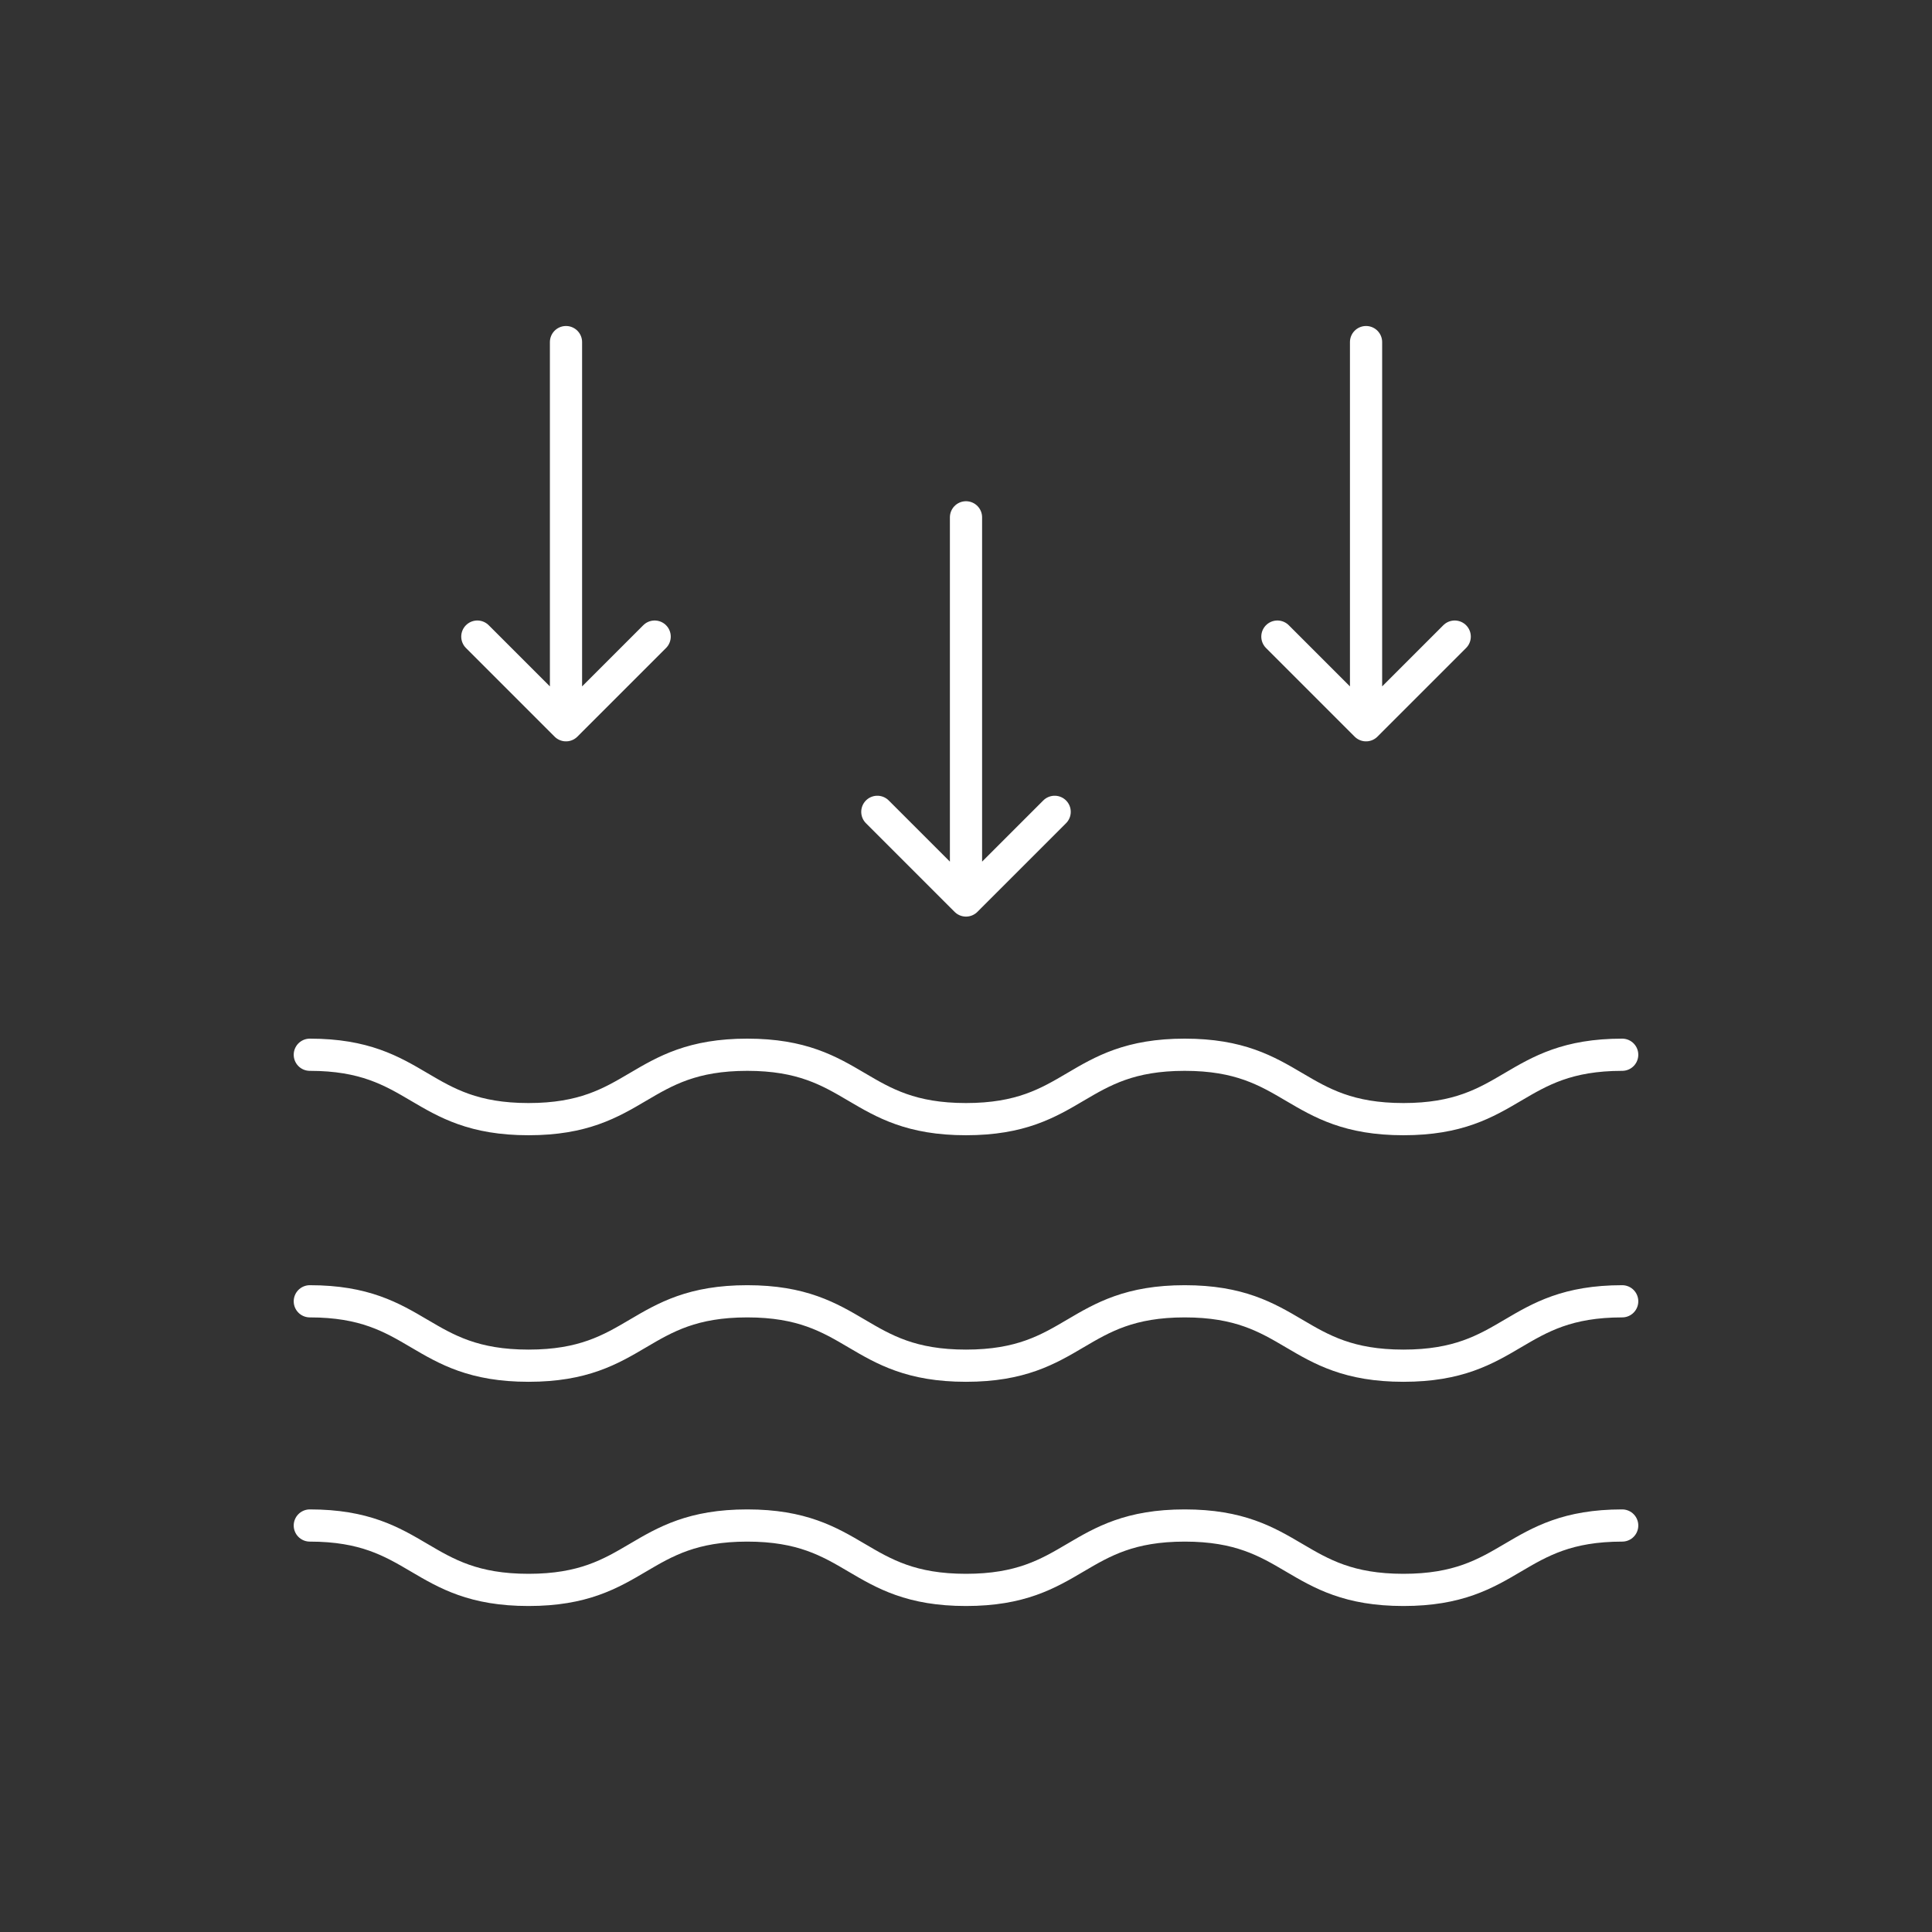 <?xml version="1.0" encoding="UTF-8"?>
<svg xmlns="http://www.w3.org/2000/svg" id="Layer_1" width="600" height="600" viewBox="0 0 600 600">
  <rect x="0" y="0" width="600" height="600" fill="#333333" stroke="none"/>
  <path d="M96.215,327.56c33.96,0,33.96,20,67.93,20s33.96-20,67.92-20,33.96,20,67.93,20,33.96-20,67.93-20,33.97,20,67.93,20,33.97-20,67.93-20M96.215,404.13c33.96,0,33.96,20,67.93,20s33.96-20,67.92-20,33.96,20,67.93,20,33.96-20,67.93-20,33.97,20,67.93,20,33.97-20,67.93-20M96.215,473.76c33.96,0,33.96,20,67.93,20s33.96-20,67.92-20,33.96,20,67.93,20,33.96-20,67.93-20,33.97,20,67.93,20,33.97-20,67.93-20M175.775,106.24v116.53M203.309,197.703l-27.534,27.534-27.534-27.534M299.999,160.66v116.53M327.533,252.123l-27.534,27.534-27.534-27.534M424.239,106.24v116.53M451.773,197.703l-27.534,27.534-27.534-27.534" fill="none" stroke="#ffffff" stroke-linecap="round" stroke-linejoin="round" stroke-width="10"></path>
</svg>
